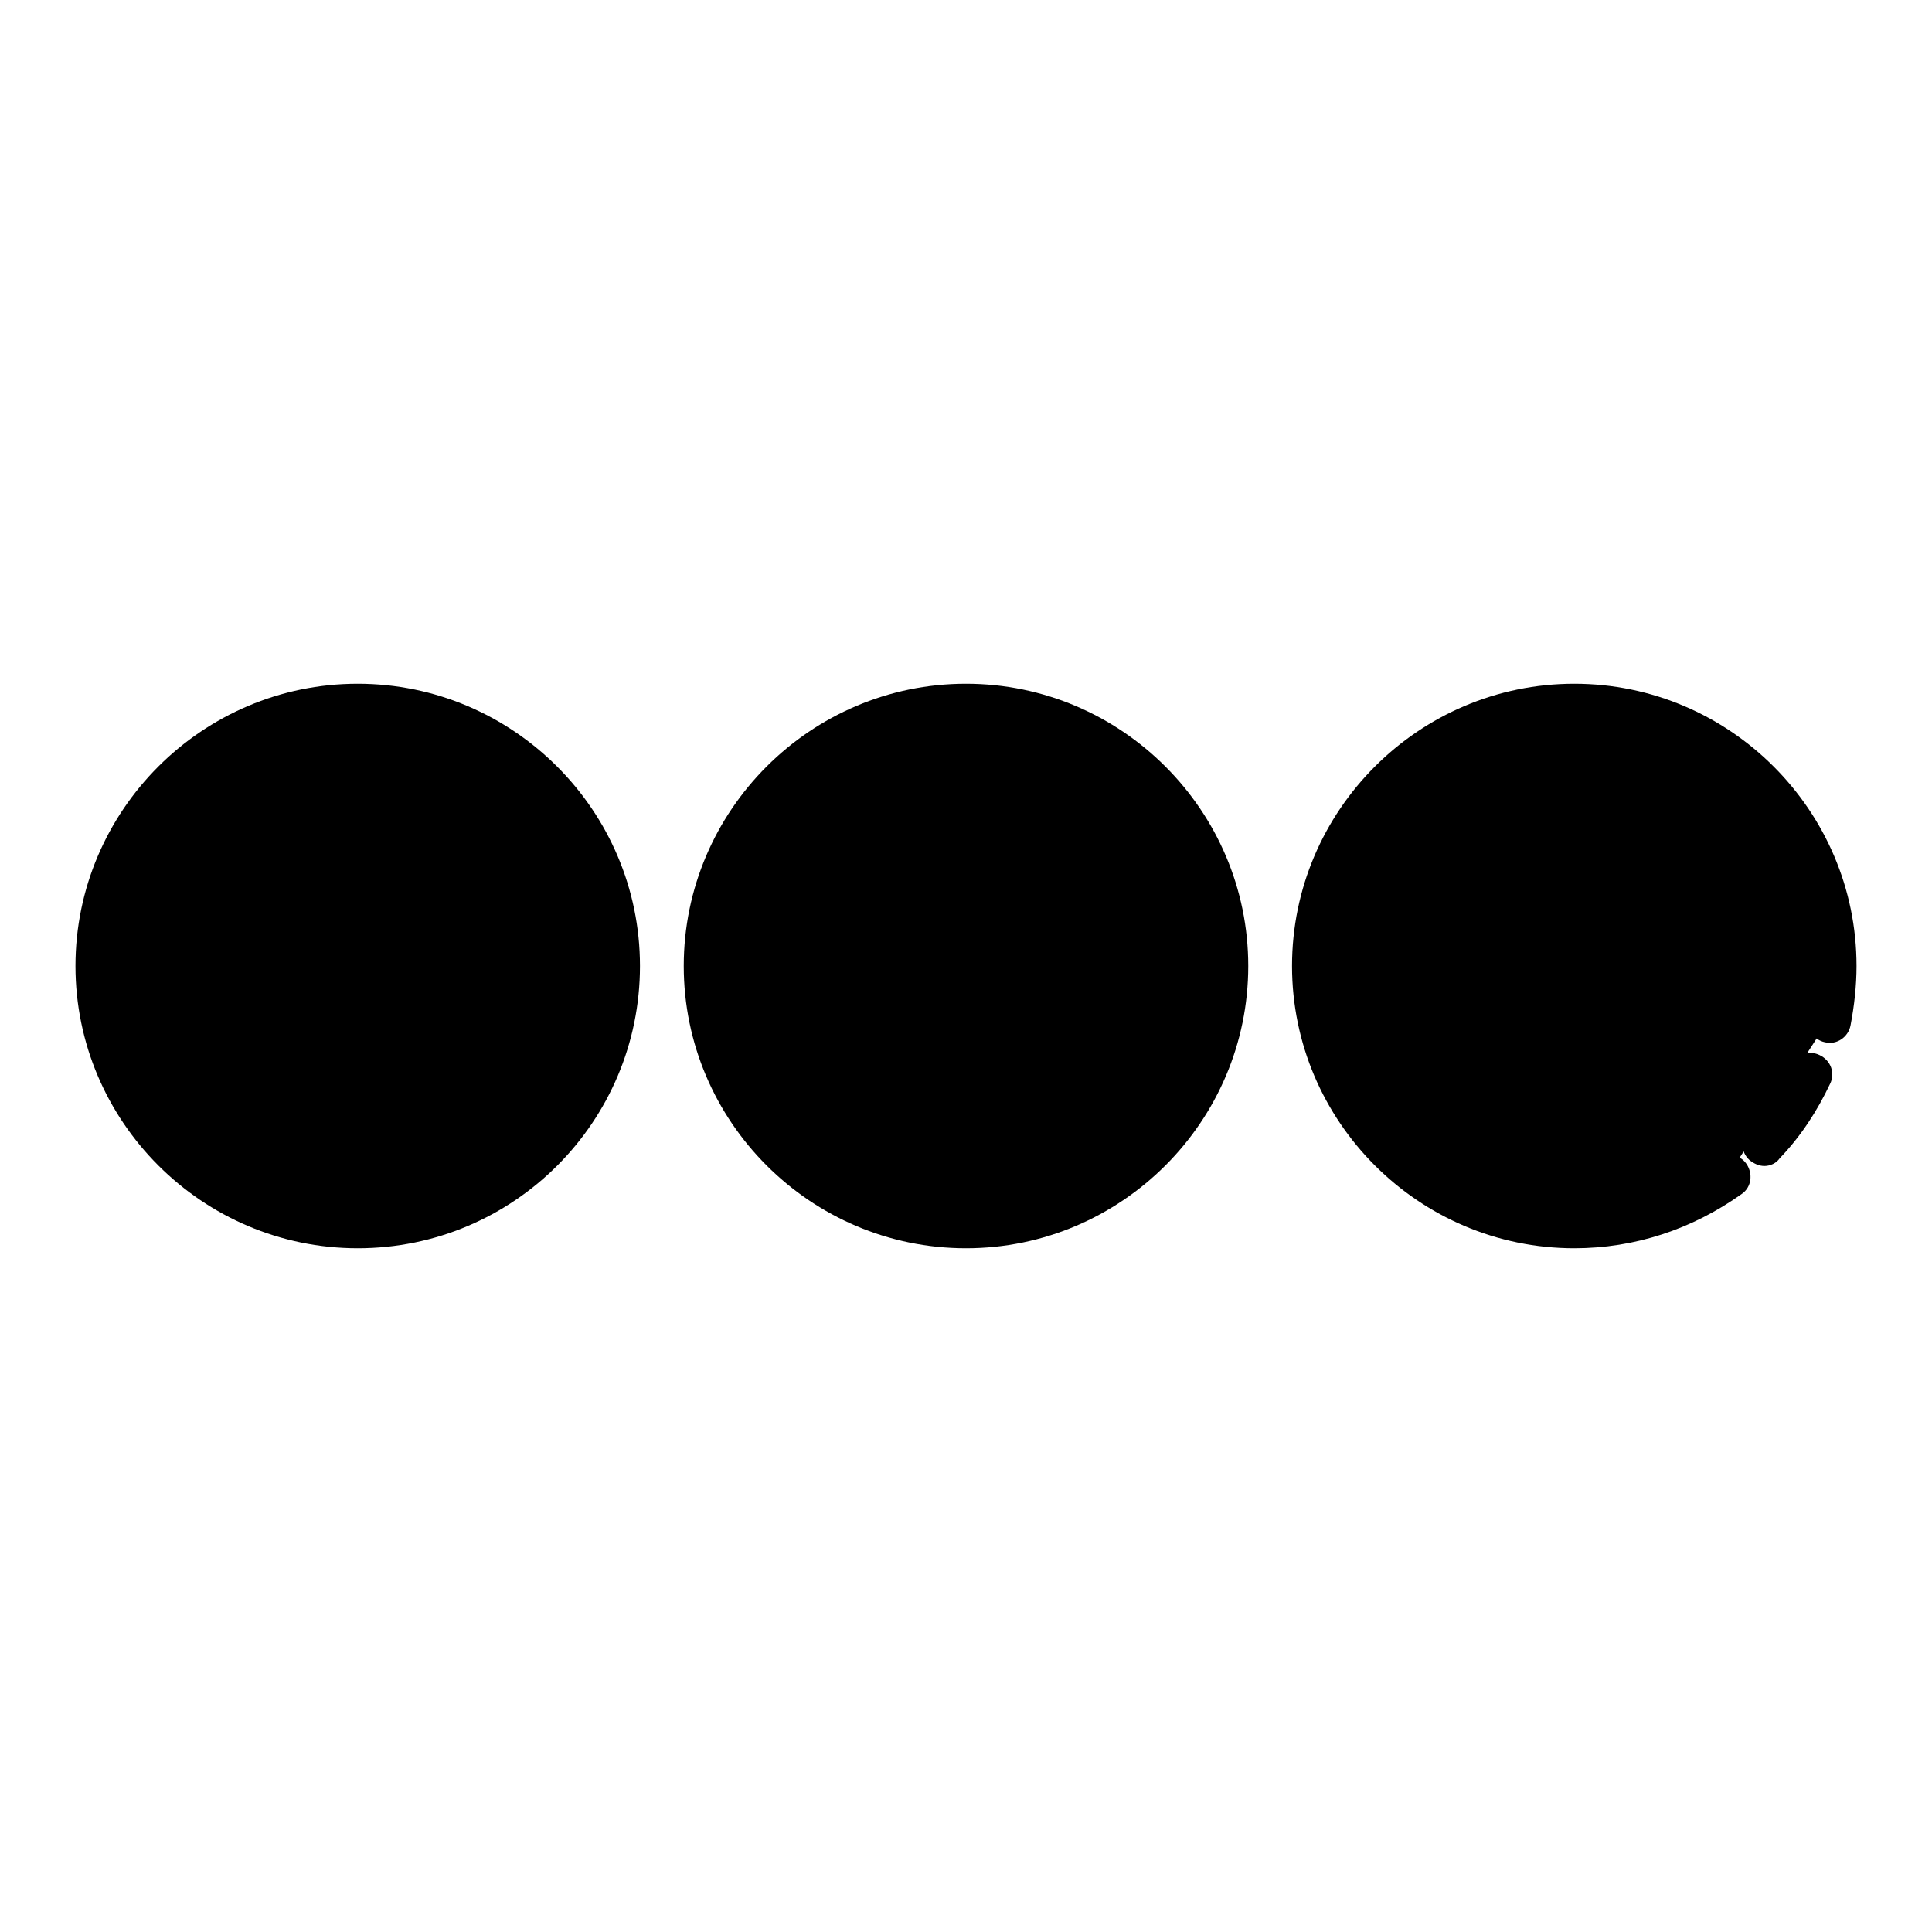 <?xml version="1.0" encoding="utf-8"?>
<!-- Svg Vector Icons : http://www.onlinewebfonts.com/icon -->
<!DOCTYPE svg PUBLIC "-//W3C//DTD SVG 1.1//EN" "http://www.w3.org/Graphics/SVG/1.1/DTD/svg11.dtd">
<svg version="1.1" xmlns="http://www.w3.org/2000/svg" xmlns:xlink="http://www.w3.org/1999/xlink" x="0px" y="0px" viewBox="0 0 256 256" enable-background="new 0 0 256 256" xml:space="preserve">
<g> <path fill="#000000" d="M12.9,128c0,19.1,15.5,34.5,34.5,34.5c19.1,0,34.5-15.5,34.5-34.5c0-19.1-15.5-34.5-34.5-34.5 C28.3,93.5,12.9,108.9,12.9,128z"/> <path fill="#000000" d="M47.4,165.4C26.8,165.4,10,148.6,10,128c0-20.6,16.8-37.4,37.4-37.4s37.4,16.8,37.4,37.4 C84.8,148.6,68.1,165.4,47.4,165.4L47.4,165.4z M47.4,96.3c-17.4,0-31.6,14.2-31.6,31.7c0,17.5,14.2,31.7,31.7,31.7 c17.5,0,31.6-14.2,31.6-31.7C79.1,110.6,64.9,96.3,47.4,96.3L47.4,96.3z"/> <path fill="#000000" d="M93.5,128c0,19.1,15.5,34.5,34.5,34.5s34.5-15.5,34.5-34.5c0-19.1-15.5-34.5-34.5-34.5S93.5,108.9,93.5,128 z"/> <path fill="#000000" d="M128,165.4c-20.6,0-37.4-16.8-37.4-37.4c0-20.6,16.8-37.4,37.4-37.4s37.4,16.8,37.4,37.4 C165.4,148.6,148.6,165.4,128,165.4z M128,96.3c-17.4,0-31.7,14.2-31.7,31.7c0,17.5,14.2,31.6,31.7,31.6s31.7-14.2,31.7-31.6 C159.7,110.6,145.4,96.3,128,96.3z"/> <path fill="#000000" d="M240,142.5c-1.5,3.4-3.6,6.5-6.1,9.1"/> <path fill="#000000" d="M233.8,154.5c-0.7,0-1.4-0.3-2-0.8c-1.2-1.1-1.2-2.9-0.1-4.1c2.3-2.5,4.2-5.3,5.6-8.4 c0.7-1.4,2.4-2.1,3.8-1.4c1.5,0.7,2.1,2.4,1.4,3.8c-1.7,3.6-3.9,7-6.7,9.9C235.4,154.1,234.6,154.5,233.8,154.5z"/> <path fill="#000000" d="M228.9,155.9c-5.7,4.2-12.7,6.6-20.4,6.6c-19.1,0-34.5-15.5-34.5-34.5s15.5-34.5,34.5-34.5 c19.1,0,34.5,15.5,34.5,34.5c0,2.5-0.3,4.9-0.8,7.3"/> <path fill="#000000" d="M208.6,165.4c-20.6,0-37.4-16.8-37.4-37.4c0-20.6,16.8-37.4,37.4-37.4S246,107.4,246,128 c0,2.6-0.3,5.3-0.8,7.9c-0.3,1.5-1.8,2.6-3.4,2.2c-1.5-0.3-2.5-1.9-2.2-3.4c0.5-2.2,0.7-4.4,0.7-6.7c0-17.4-14.2-31.7-31.7-31.7 c-17.5,0-31.6,14.2-31.6,31.7c0,17.5,14.2,31.7,31.7,31.7c6.8,0,13.2-2.1,18.7-6.1c1.3-0.9,3.1-0.7,4,0.6c0.9,1.3,0.7,3.1-0.6,4 C224.2,162.9,216.6,165.4,208.6,165.4L208.6,165.4z"/></g>
</svg>
